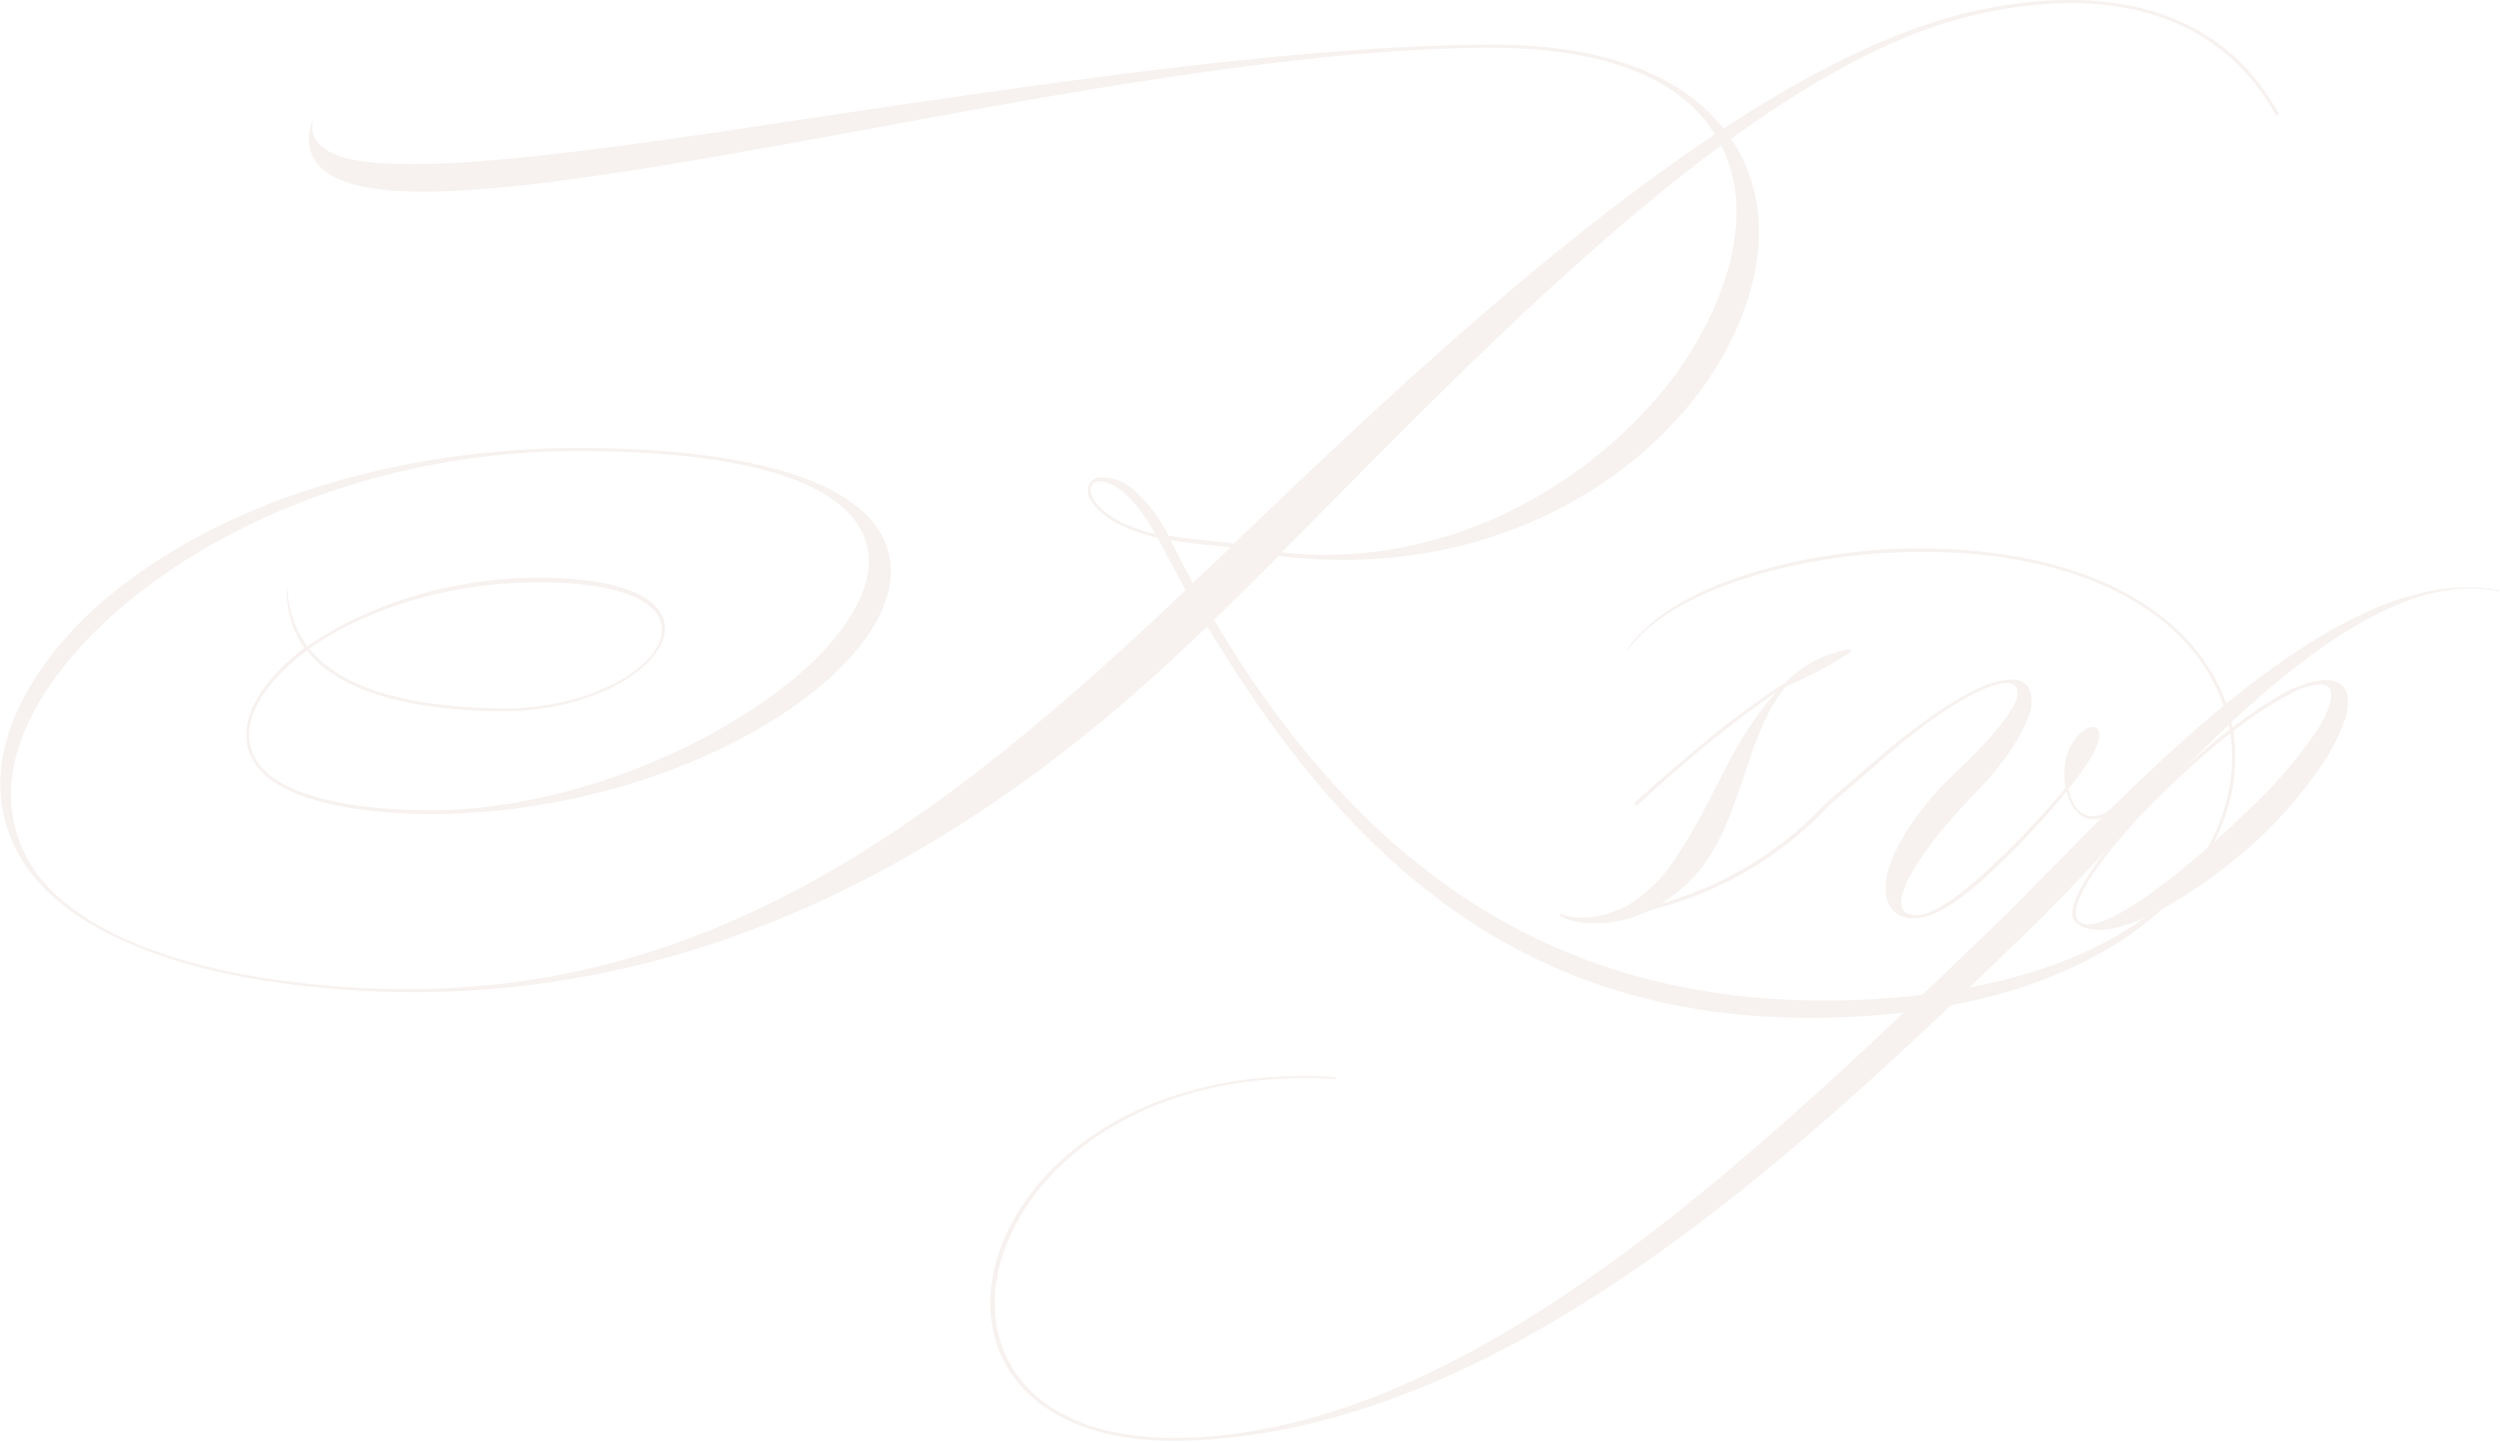 <?xml version="1.0" encoding="UTF-8"?> <svg xmlns="http://www.w3.org/2000/svg" viewBox="0 0 250.53 144.48"> <defs> <style>.cls-1{opacity:0.34;}.cls-2{fill:#e7d9d0;}</style> </defs> <g id="Слой_2" data-name="Слой 2"> <g id="Слой_1-2" data-name="Слой 1"> <g class="cls-1"> <path class="cls-2" d="M31.38,12c-.44,1.83.8,3.14,3.14,3.8,7.38,2,27-.95,49.52-4.38,21.84-3.22,46.31-6.87,65.23-6.94,11.83-.08,19.43,3.28,23.45,8.4C181.41,7.21,190,2.83,198,1.07c11.83-2.55,24.1-1.09,30.39,10.38l-.3.14C221.87.27,209.68-1.19,198.14,1.44c-7.82,1.75-16.22,6.35-24.69,12.49a7.52,7.52,0,0,1,.8,1.24c4.31,7.82,1.1,17.31-3.94,24.11-7.82,10.44-22.94,18.77-42.15,16.43l-6.5,6.43c13.66,22.86,32.14,38.13,61.21,38.13,12.42,0,30.09-2.85,37.54-14,4.09-6.21,4.53-13.66.22-19.87-4.74-6.87-15.26-11.83-31.41-11-7.74.36-21.4,3.07-26.22,9.93l.15-.36c4.89-6.94,18.26-9.5,26.07-9.94,16.22-.73,26.88,4.24,31.7,11.25,4.39,6.28,3.88,13.81-.21,20.16C215,95,201.93,102,181.33,102c-29.5,0-46.74-16.58-60.33-39.22l-2.56,2.41c-25.63,24.1-56.31,38.71-92.47,33-8.91-1.46-21.62-5.33-25-14.53C-2.37,74.92,3.77,66,10.05,60.46,22.76,49.5,41.38,44.9,57.89,44.9c16.22,0,25.35,2.85,29.22,7,4.38,4.82,1.39,10.67-2.56,14.68-7.74,8-24,15-41.49,15-5,0-19.79-.8-18.26-9.06.59-3.06,3.36-5.77,5.7-7.59a9.73,9.73,0,0,1-1.75-5.7l.07-.15a10.3,10.3,0,0,0,2,5.7C36.2,61,44.52,57.9,54,57.9c21.69,0,12.13,13.52-3.8,13.37-6.06-.07-15.26-.88-19.43-6.06-2.41,1.75-5.11,4.45-5.7,7.37-1.46,8,13.3,8.62,18,8.62,14.54,0,30.46-7.15,38.64-15.12,3.44-3.43,7.53-9.13,4-13.87-4.75-6.36-19.72-7-27.83-7C40.51,45.19,25,51,14.58,58.93,7.64,64.11-1.2,73.83,1.65,83.4,4.28,92.74,17.42,96.54,26,97.93,64.39,104,89.81,86.24,116.11,61.7l2.7-2.56L116,53.89c-3.72-.88-5.7-2.27-6.5-3.51a1.74,1.74,0,0,1-.29-2,1.48,1.48,0,0,1,1.39-.51,4.15,4.15,0,0,1,2.48.8,14.29,14.29,0,0,1,4,5c2,.36,4.38.51,6.57.8,13.66-13.07,31.12-29.65,48.21-41-4.46-7.23-14.68-8.69-22.57-8.69-18.19.07-41.56,4.31-62.75,8.25-22.42,4.09-42.43,7.75-51,5.48-3.58-1-5.26-2.92-4.31-6.28ZM31,65c4.09,5.11,13.37,5.91,19.21,6,15.49.14,25.06-12.64,3.8-12.64C44.67,58.34,36.27,61.26,31,65Zm84.81-11.47c-1.83-3.21-3.58-4.75-4.75-5.11-.81-.3-1.39-.22-1.61.22-.29.29-.15.95.22,1.53C110.48,51.33,112.31,52.72,115.82,53.52Zm7.52,1.31c-2-.21-4.09-.36-6.06-.73l2.26,4.31Zm5.11.52c16.73,1.82,31.56-7.09,39.59-18,4.46-6.21,8.18-15.41,4.46-22.79C156.94,26.06,141.24,42.49,128.45,55.35Z"></path> <path class="cls-2" d="M183.25,80.77a36.1,36.1,0,0,1-17.68,10.37c-.58.29-1.16.44-1.75.73-2.34.8-5.7,1-7.6-.15l.22-.14c1.61.8,4.61.29,6.72-.88a15.13,15.13,0,0,0,5-5.11c3.58-5.19,5.33-11.4,9.93-16.29-1.6,1.09-3.5,2.48-5.69,4.23-2.34,1.83-5.12,4.24-8.4,7.24l-.22-.3c3.21-2.92,6.06-5.26,8.4-7.23,2.85-2.19,5-3.72,6.72-4.82a11.71,11.71,0,0,1,6.5-3.36l.07.29a45,45,0,0,1-6.5,3.44c-4,4.82-4.31,12.71-8.4,18.11a16.38,16.38,0,0,1-4.09,3.65A36,36,0,0,0,183,80.47Z"></path> <path class="cls-2" d="M183,80.47l6.43-5.55c2.48-2,8.18-6.5,11.69-6.79,2-.22,2.7,1,2.41,2.85-.51,2.19-2.49,5.33-5.7,8.62-2,2-7.16,7.81-7.3,10.73-.08,1,.51,1.25,1.38,1.39,1.61,0,3.8-1.46,6.29-3.65A87.19,87.19,0,0,0,207,78.94c-1.32-7.16,8-9.06.29.07.59,3.07,2.71,3.65,5,1.46l.22.3c-2.34,2.19-4.6,1.68-5.41-1.47a82.37,82.37,0,0,1-8.62,9.06c-2.55,2.19-4.82,3.65-6.5,3.65A2.61,2.61,0,0,1,189,89.53c-.44-3.65,3.73-8.91,6.14-11.32,4.09-3.8,6.28-6.43,6.94-8.11.36-1.46-.3-1.75-1.61-1.61-2.19.52-5.92,2.56-10.81,6.72-2.12,1.83-4.24,3.73-6.43,5.56Z"></path> <path class="cls-2" d="M231.17,68.49c3.14-1,4.9.22,3.8,3.66a20.14,20.14,0,0,1-2.63,5,46.2,46.2,0,0,1-5.41,6.35c-4,3.95-14.82,12-18.77,9.06-.8-.59-.58-1.75.29-3.43a23.67,23.67,0,0,1,2.71-4c-3.29,3.51-6.36,6.72-8.92,9.13-21.69,21-51.42,49.16-83.41,50.11-32.5.95-22.5-38.71,14.9-36.45l.29.22c-37-2.41-47.18,36.89-15.19,35.94,28.71-.88,56.83-28,81.3-51.57,10.52-10.15,33.45-37,50.4-33.31l-.22.07c-9.72-2.11-21.48,7.6-31.7,18a55,55,0,0,1,10.73-8.11Zm-6.28,13.08a46.19,46.19,0,0,0,7.6-8.84c.8-1.39,2.26-4.53-.44-4.09a6.4,6.4,0,0,0-2.49.88c-4.23,2.11-8.91,6.21-12.34,9.49-2.7,2.56-6.72,6.87-8.47,10.23-.81,1.61-.95,2.63-.37,3.14C211.08,94.42,223,83.54,224.89,81.57Z"></path> </g> </g> </g> </svg> 